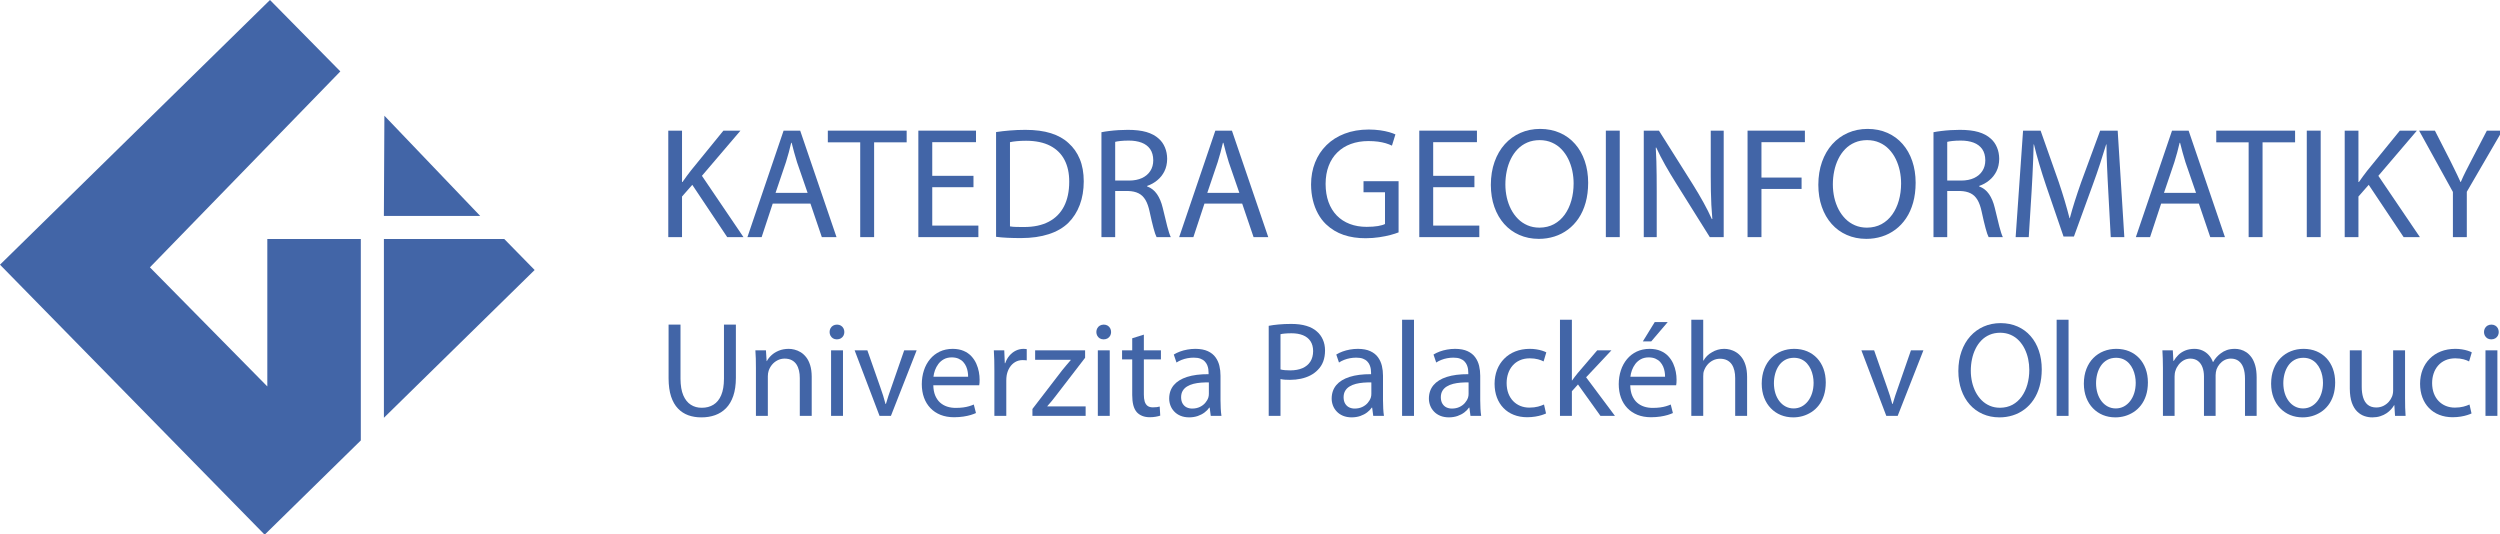 <?xml version="1.0" encoding="UTF-8" standalone="no"?>
<!-- Creator: CorelDRAW -->

<svg
   xml:space="preserve"
   width="200"
   height="42.735"
   style="clip-rule:evenodd;fill-rule:evenodd;image-rendering:optimizeQuality;shape-rendering:geometricPrecision;text-rendering:geometricPrecision"
   viewBox="0 0 200 42.778"
   version="1.1"
   id="svg3"
   sodipodi:docname="kgi.svg"
   inkscape:version="1.3.2 (091e20e, 2023-11-25, custom)"
   xmlns:inkscape="http://www.inkscape.org/namespaces/inkscape"
   xmlns:sodipodi="http://sodipodi.sourceforge.net/DTD/sodipodi-0.dtd"
   xmlns="http://www.w3.org/2000/svg"
   xmlns:svg="http://www.w3.org/2000/svg"><sodipodi:namedview
   id="namedview3"
   pagecolor="#ffffff"
   bordercolor="#000000"
   borderopacity="0.25"
   inkscape:showpageshadow="2"
   inkscape:pageopacity="0.0"
   inkscape:pagecheckerboard="0"
   inkscape:deskcolor="#d1d1d1"
   inkscape:zoom="0.24095514"
   inkscape:cx="495.94294"
   inkscape:cy="166.006"
   inkscape:window-width="1643"
   inkscape:window-height="1032"
   inkscape:window-x="261"
   inkscape:window-y="0"
   inkscape:window-maximized="0"
   inkscape:current-layer="Vrstva_x0020_1" />
 <defs
   id="defs1">
  <style
   type="text/css"
   id="style1">
   <![CDATA[
    .fil0 {fill:white;fill-rule:nonzero}
   ]]>
  </style>
 </defs>
 <g
   id="Vrstva_x0020_1"
   inkscape:label="Vrstva 1"
   inkscape:groupmode="layer">
  
  
  
  
  
  
  
  
  
  
  
  
  
  
  
  
  
  
  
  
  
  
  
  
  
  
  
  
  
  
  
  
  
  
  
  
  
  
  
  
  
  
  
  
  
  
  
  
  
  
  
  <g
   id="g1"
   transform="matrix(0.145,0,0,0.145,-0.101,0)"><polygon
     class="fil0"
     points="199.273,132.005 147.635,132.005 147.635,213.423 82.795,147.648 187.965,39.438 149.106,0 0,146.183 146.173,295.299 199.273,243.239 "
     id="polygon1"
     style="fill:#4265a7;fill-opacity:1" /><polygon
     class="fil0"
     points="212.011,119.269 265.219,119.269 212.293,63.907 "
     id="polygon2"
     style="fill:#4265a7;fill-opacity:1" /><polygon
     class="fil0"
     points="278.5,132.001 212.025,132.001 212.025,230.735 295.271,149.115 "
     id="polygon3"
     style="fill:#4265a7;fill-opacity:1" /><path
     class="fil0"
     d="m 369.077,130.96 h 7.59 v -22.425 l 5.671,-6.456 19.282,28.881 h 8.985 l -22.946,-33.855 21.29,-24.954 h -9.424 l -17.972,22.075 c -0.742,0.959 -1.499,1.963 -2.283,3.01 -0.771,1.048 -1.557,2.138 -2.342,3.272 h -0.261 v -28.357 h -7.59 v 58.809 z"
     id="path3"
     style="fill:#4265a7;fill-opacity:1" /><path
     id="1"
     class="fil0"
     d="m 447.599,112.463 6.283,18.497 h 8.112 l -20.066,-58.809 h -9.16 l -19.98,58.809 h 7.853 l 6.107,-18.497 h 20.852 z m -19.281,-5.934 5.758,-17.014 c 0.566,-1.804 1.089,-3.592 1.57,-5.396 0.48,-1.788 0.915,-3.548 1.309,-5.249 h 0.261 c 0.437,1.687 0.887,3.431 1.352,5.206 0.481,1.774 1.018,3.606 1.615,5.527 l 5.845,16.927 h -17.71 z"
     style="fill:#4265a7;fill-opacity:1" /><polygon
     id="12"
     class="fil0"
     points="482.759,78.608 500.732,78.608 500.732,72.151 457.196,72.151 457.196,78.608 475.081,78.608 475.081,130.96 482.759,130.96 "
     style="fill:#4265a7;fill-opacity:1" /><polygon
     id="123"
     class="fil0"
     points="514.865,103.388 537.636,103.388 537.636,97.105 514.865,97.105 514.865,78.52 539.032,78.52 539.032,72.151 507.187,72.151 507.187,130.96 540.341,130.96 540.341,124.59 514.865,124.59 "
     style="fill:#4265a7;fill-opacity:1" /><path
     id="1234"
     class="fil0"
     d="m 550.113,130.786 c 1.949,0.262 4.073,0.437 6.354,0.539 2.269,0.116 4.785,0.159 7.519,0.159 5.743,-0.014 10.817,-0.726 15.237,-2.166 4.421,-1.44 8.043,-3.534 10.849,-6.297 2.718,-2.719 4.812,-6.006 6.266,-9.859 1.454,-3.854 2.182,-8.188 2.196,-13.001 -0.014,-4.741 -0.742,-8.857 -2.196,-12.332 -1.44,-3.476 -3.505,-6.4 -6.179,-8.785 -2.56,-2.413 -5.817,-4.231 -9.744,-5.468 -3.94,-1.236 -8.637,-1.862 -14.075,-1.862 -3.01,0 -5.889,0.117 -8.609,0.35 -2.719,0.217 -5.263,0.509 -7.62,0.872 v 57.85 z m 7.678,-52.266 c 1.003,-0.233 2.24,-0.408 3.723,-0.553 1.498,-0.159 3.213,-0.233 5.177,-0.233 5.35,0.015 9.8,0.96 13.332,2.792 3.534,1.847 6.181,4.465 7.912,7.838 1.745,3.389 2.603,7.403 2.574,12.055 0,5.308 -0.974,9.831 -2.88,13.554 -1.919,3.723 -4.74,6.559 -8.449,8.493 -3.722,1.949 -8.287,2.923 -13.711,2.908 -1.498,0.015 -2.908,0 -4.231,-0.044 -1.324,-0.028 -2.472,-0.13 -3.447,-0.305 V 78.52 Z"
     style="fill:#4265a7;fill-opacity:1" /><path
     id="12345"
     class="fil0"
     d="m 608.306,130.96 h 7.59 v -25.478 h 7.155 c 2.282,0.073 4.202,0.495 5.758,1.279 1.541,0.771 2.807,1.993 3.795,3.636 0.974,1.658 1.745,3.825 2.312,6.515 0.785,3.679 1.513,6.719 2.152,9.118 0.639,2.4 1.206,4.043 1.687,4.93 h 7.853 c -0.567,-1.149 -1.207,-3.097 -1.934,-5.846 -0.728,-2.749 -1.557,-6.181 -2.516,-10.296 -0.728,-3.069 -1.804,-5.613 -3.2,-7.635 -1.41,-2.021 -3.227,-3.431 -5.437,-4.231 v -0.262 c 2.065,-0.698 3.925,-1.73 5.582,-3.097 1.673,-1.352 2.996,-3.025 3.985,-5.002 0.989,-1.993 1.482,-4.262 1.512,-6.821 -0.014,-2.327 -0.422,-4.45 -1.236,-6.369 -0.801,-1.919 -1.935,-3.52 -3.389,-4.799 -1.804,-1.658 -4.1,-2.88 -6.877,-3.694 -2.778,-0.8 -6.195,-1.193 -10.223,-1.193 -1.73,0 -3.461,0.059 -5.206,0.161 -1.746,0.116 -3.433,0.261 -5.031,0.465 -1.599,0.189 -3.039,0.422 -4.334,0.683 v 57.938 z m 7.59,-52.615 c 0.654,-0.189 1.614,-0.348 2.864,-0.48 1.265,-0.145 2.807,-0.219 4.64,-0.219 2.688,-0.014 5.045,0.379 7.08,1.135 2.022,0.77 3.592,1.963 4.727,3.562 1.12,1.615 1.701,3.679 1.715,6.21 -0.014,2.254 -0.552,4.218 -1.628,5.875 -1.076,1.673 -2.603,2.967 -4.582,3.898 -1.992,0.915 -4.333,1.381 -7.052,1.396 h -7.765 v -21.378 z"
     style="fill:#4265a7;fill-opacity:1" /><path
     id="123456"
     class="fil0"
     d="m 686.041,112.463 6.283,18.497 h 8.112 l -20.066,-58.809 h -9.16 l -19.98,58.809 h 7.853 l 6.107,-18.497 h 20.852 z m -19.281,-5.934 5.758,-17.014 c 0.566,-1.804 1.089,-3.592 1.57,-5.396 0.48,-1.788 0.915,-3.548 1.309,-5.249 h 0.261 c 0.437,1.687 0.887,3.431 1.352,5.206 0.481,1.774 1.018,3.606 1.615,5.527 l 5.845,16.927 h -17.71 z"
     style="fill:#4265a7;fill-opacity:1" /><path
     id="1234567"
     class="fil0"
     d="m 772.413,100.072 h -19.368 v 6.108 H 764.91 v 17.538 c -0.872,0.45 -2.152,0.814 -3.853,1.12 -1.687,0.291 -3.781,0.436 -6.266,0.45 -3.462,0 -6.573,-0.537 -9.366,-1.614 -2.777,-1.062 -5.162,-2.618 -7.153,-4.654 -1.978,-2.051 -3.506,-4.537 -4.567,-7.46 -1.061,-2.938 -1.584,-6.267 -1.599,-10.005 0.015,-3.694 0.568,-6.995 1.687,-9.919 1.104,-2.908 2.69,-5.395 4.77,-7.431 2.079,-2.051 4.551,-3.606 7.459,-4.682 2.894,-1.062 6.136,-1.615 9.728,-1.615 1.977,0 3.736,0.117 5.307,0.32 1.571,0.219 2.981,0.509 4.246,0.887 1.265,0.378 2.414,0.829 3.446,1.323 l 1.919,-6.195 c -0.858,-0.422 -1.993,-0.828 -3.431,-1.25 -1.44,-0.408 -3.111,-0.757 -5.031,-1.032 -1.905,-0.262 -4,-0.408 -6.282,-0.422 -4.944,0.014 -9.38,0.784 -13.291,2.282 -3.926,1.499 -7.271,3.607 -10.019,6.326 -2.763,2.719 -4.871,5.919 -6.325,9.613 -1.469,3.694 -2.196,7.737 -2.211,12.143 0.015,3.069 0.35,5.949 1.004,8.668 0.654,2.705 1.599,5.177 2.821,7.417 1.221,2.24 2.677,4.173 4.378,5.817 2.879,2.733 6.15,4.712 9.815,5.947 3.664,1.237 7.721,1.832 12.171,1.818 2.66,-0.014 5.148,-0.203 7.475,-0.553 2.326,-0.348 4.406,-0.77 6.224,-1.251 1.817,-0.494 3.3,-0.973 4.448,-1.425 v -28.271 z"
     style="fill:#4265a7;fill-opacity:1" /><polygon
     id="12345678"
     class="fil0"
     points="791.521,103.388 814.292,103.388 814.292,97.105 791.521,97.105 791.521,78.52 815.688,78.52 815.688,72.151 783.843,72.151 783.843,130.96 816.997,130.96 816.997,124.59 791.521,124.59 "
     style="fill:#4265a7;fill-opacity:1" /><path
     id="123456789"
     class="fil0"
     d="m 849.889,131.921 c 2.996,0 5.845,-0.437 8.564,-1.295 2.705,-0.843 5.193,-2.124 7.46,-3.811 2.268,-1.687 4.245,-3.767 5.918,-6.267 1.673,-2.486 2.967,-5.366 3.883,-8.638 0.917,-3.272 1.382,-6.937 1.396,-10.965 -0.014,-4.378 -0.639,-8.391 -1.876,-12.013 -1.236,-3.62 -3.01,-6.762 -5.337,-9.408 -2.313,-2.647 -5.104,-4.698 -8.362,-6.138 -3.242,-1.44 -6.906,-2.182 -10.948,-2.196 -3.942,0.014 -7.576,0.742 -10.877,2.196 -3.316,1.454 -6.181,3.534 -8.623,6.239 -2.444,2.719 -4.334,5.963 -5.672,9.744 -1.352,3.795 -2.035,8.027 -2.051,12.71 0.015,4.465 0.654,8.522 1.935,12.172 1.279,3.65 3.083,6.791 5.424,9.424 2.34,2.632 5.132,4.668 8.361,6.078 3.228,1.426 6.791,2.152 10.717,2.167 h 0.087 z m 0.261,-6.195 c -2.399,-0.015 -4.565,-0.437 -6.543,-1.295 -1.963,-0.843 -3.708,-2.007 -5.221,-3.519 -1.512,-1.513 -2.792,-3.272 -3.839,-5.265 -1.032,-2.007 -1.818,-4.174 -2.355,-6.501 -0.523,-2.341 -0.8,-4.754 -0.8,-7.242 0,-2.56 0.248,-5.046 0.756,-7.445 0.494,-2.4 1.25,-4.624 2.268,-6.69 1.004,-2.065 2.269,-3.868 3.781,-5.424 1.513,-1.556 3.287,-2.763 5.308,-3.636 2.02,-0.873 4.289,-1.309 6.819,-1.323 2.53,0.014 4.799,0.465 6.805,1.367 2.021,0.887 3.767,2.108 5.265,3.679 1.498,1.571 2.749,3.359 3.737,5.396 0.989,2.035 1.729,4.187 2.224,6.486 0.48,2.297 0.726,4.624 0.726,6.98 0,3.359 -0.422,6.515 -1.251,9.453 -0.827,2.938 -2.049,5.526 -3.649,7.765 -1.614,2.24 -3.578,4 -5.919,5.279 -2.341,1.265 -5.015,1.905 -8.026,1.935 h -0.087 z"
     style="fill:#4265a7;fill-opacity:1" /><polygon
     id="12345678910"
     class="fil0"
     points="894.558,130.96 894.558,72.151 886.88,72.151 886.88,130.96 "
     style="fill:#4265a7;fill-opacity:1" /><path
     id="1234567891011"
     class="fil0"
     d="m 914.973,130.96 v -25.13 c 0,-3.242 -0.014,-6.238 -0.043,-8.987 -0.029,-2.749 -0.073,-5.366 -0.146,-7.853 -0.086,-2.502 -0.189,-4.96 -0.334,-7.417 l 0.262,-0.087 c 1.454,3.199 3.127,6.442 4.988,9.744 1.876,3.316 3.853,6.602 5.918,9.888 l 18.671,29.842 h 7.677 V 72.151 h -7.153 v 24.693 c 0,3.01 0.029,5.846 0.073,8.537 0.043,2.675 0.145,5.279 0.261,7.823 0.131,2.545 0.306,5.119 0.539,7.723 l -0.262,0.087 c -1.352,-2.996 -2.894,-6.078 -4.639,-9.22 -1.746,-3.155 -3.694,-6.456 -5.83,-9.889 l -18.759,-29.753 h -8.376 v 58.809 h 7.153 z"
     style="fill:#4265a7;fill-opacity:1" /><polygon
     id="123456789101112"
     class="fil0"
     points="965.139,130.96 972.817,130.96 972.817,104.348 994.977,104.348 994.977,98.065 972.817,98.065 972.817,78.52 996.809,78.52 996.809,72.151 965.139,72.151 "
     style="fill:#4265a7;fill-opacity:1" /><path
     id="12345678910111213"
     class="fil0"
     d="m 1030.75,131.921 c 2.995,0 5.845,-0.437 8.564,-1.295 2.705,-0.843 5.192,-2.124 7.46,-3.811 2.268,-1.687 4.245,-3.767 5.918,-6.267 1.673,-2.486 2.967,-5.366 3.883,-8.638 0.917,-3.272 1.382,-6.937 1.396,-10.965 -0.014,-4.378 -0.639,-8.391 -1.876,-12.013 -1.236,-3.62 -3.01,-6.762 -5.337,-9.408 -2.313,-2.647 -5.104,-4.698 -8.362,-6.138 -3.242,-1.44 -6.907,-2.182 -10.948,-2.196 -3.942,0.014 -7.576,0.742 -10.877,2.196 -3.316,1.454 -6.181,3.534 -8.623,6.239 -2.444,2.719 -4.334,5.963 -5.672,9.744 -1.352,3.795 -2.035,8.027 -2.05,12.71 0.015,4.465 0.654,8.522 1.935,12.172 1.279,3.65 3.083,6.791 5.424,9.424 2.34,2.632 5.132,4.668 8.361,6.078 3.228,1.426 6.791,2.152 10.717,2.167 h 0.087 z m 0.261,-6.195 c -2.399,-0.015 -4.565,-0.437 -6.543,-1.295 -1.963,-0.843 -3.708,-2.007 -5.221,-3.519 -1.512,-1.513 -2.792,-3.272 -3.839,-5.265 -1.032,-2.007 -1.818,-4.174 -2.355,-6.501 -0.523,-2.341 -0.8,-4.754 -0.8,-7.242 0,-2.56 0.248,-5.046 0.756,-7.445 0.494,-2.4 1.25,-4.624 2.268,-6.69 1.004,-2.065 2.269,-3.868 3.781,-5.424 1.513,-1.556 3.287,-2.763 5.308,-3.636 2.02,-0.873 4.289,-1.309 6.819,-1.323 2.53,0.014 4.799,0.465 6.805,1.367 2.021,0.887 3.767,2.108 5.265,3.679 1.498,1.571 2.749,3.359 3.737,5.396 0.989,2.035 1.729,4.187 2.224,6.486 0.48,2.297 0.727,4.624 0.727,6.98 0,3.359 -0.422,6.515 -1.251,9.453 -0.827,2.938 -2.049,5.526 -3.649,7.765 -1.613,2.24 -3.578,4 -5.919,5.279 -2.341,1.265 -5.015,1.905 -8.026,1.935 h -0.087 z"
     style="fill:#4265a7;fill-opacity:1" /><path
     id="1234567891011121314"
     class="fil0"
     d="m 1067.83,130.96 h 7.59 v -25.478 h 7.154 c 2.282,0.073 4.202,0.495 5.758,1.279 1.542,0.771 2.807,1.993 3.795,3.636 0.975,1.658 1.745,3.825 2.312,6.515 0.785,3.679 1.513,6.719 2.152,9.118 0.639,2.4 1.206,4.043 1.687,4.93 h 7.853 c -0.567,-1.149 -1.207,-3.097 -1.934,-5.846 -0.728,-2.749 -1.557,-6.181 -2.516,-10.296 -0.728,-3.069 -1.804,-5.613 -3.2,-7.635 -1.41,-2.021 -3.227,-3.431 -5.437,-4.231 v -0.262 c 2.065,-0.698 3.925,-1.73 5.582,-3.097 1.673,-1.352 2.995,-3.025 3.985,-5.002 0.989,-1.993 1.482,-4.262 1.512,-6.821 -0.014,-2.327 -0.422,-4.45 -1.236,-6.369 -0.801,-1.919 -1.935,-3.52 -3.389,-4.799 -1.804,-1.658 -4.1,-2.88 -6.877,-3.694 -2.778,-0.8 -6.195,-1.193 -10.223,-1.193 -1.73,0 -3.461,0.059 -5.205,0.161 -1.746,0.116 -3.433,0.261 -5.031,0.465 -1.599,0.189 -3.039,0.422 -4.334,0.683 v 57.938 z m 7.59,-52.615 c 0.654,-0.189 1.613,-0.348 2.864,-0.48 1.265,-0.145 2.807,-0.219 4.64,-0.219 2.688,-0.014 5.045,0.379 7.08,1.135 2.022,0.77 3.592,1.963 4.727,3.562 1.12,1.615 1.701,3.679 1.715,6.21 -0.014,2.254 -0.552,4.218 -1.628,5.875 -1.076,1.673 -2.603,2.967 -4.582,3.898 -1.992,0.915 -4.333,1.381 -7.052,1.396 h -7.765 v -21.378 z"
     style="fill:#4265a7;fill-opacity:1" /><path
     id="123456789101112131415"
     class="fil0"
     d="m 1165.72,130.96 h 7.503 l -3.665,-58.809 h -9.683 l -10.469,28.444 c -1.31,3.709 -2.488,7.199 -3.534,10.5 -1.048,3.301 -1.963,6.428 -2.747,9.395 h -0.175 c -0.785,-3.055 -1.657,-6.225 -2.632,-9.526 -0.989,-3.3 -2.08,-6.747 -3.301,-10.368 l -10.033,-28.444 h -9.685 l -4.101,58.809 h 7.242 l 1.57,-25.216 c 0.175,-2.967 0.334,-5.978 0.495,-9.031 0.145,-3.053 0.276,-6.035 0.392,-8.929 0.103,-2.894 0.189,-5.585 0.248,-8.043 h 0.174 c 0.829,3.49 1.804,7.126 2.938,10.937 1.12,3.809 2.385,7.779 3.781,11.924 l 9.597,28.01 h 5.757 l 10.383,-28.533 c 1.484,-4.014 2.821,-7.896 4.043,-11.634 1.207,-3.723 2.341,-7.301 3.373,-10.704 h 0.175 c 0,1.818 0.028,3.781 0.087,5.875 0.058,2.108 0.13,4.262 0.233,6.486 0.086,2.225 0.189,4.451 0.305,6.661 0.117,2.196 0.218,4.334 0.334,6.369 l 1.396,25.828 z"
     style="fill:#4265a7;fill-opacity:1" /><path
     id="12345678910111213141516"
     class="fil0"
     d="m 1214.4,112.463 6.283,18.497 h 8.112 L 1208.729,72.151 h -9.16 l -19.98,58.809 h 7.853 l 6.107,-18.497 z m -19.281,-5.934 5.758,-17.014 c 0.566,-1.804 1.089,-3.592 1.57,-5.396 0.48,-1.788 0.915,-3.548 1.309,-5.249 h 0.261 c 0.437,1.687 0.887,3.431 1.352,5.206 0.481,1.774 1.018,3.606 1.615,5.527 l 5.845,16.927 h -17.71 z"
     style="fill:#4265a7;fill-opacity:1" /><polygon
     id="1234567891011121314151617"
     class="fil0"
     points="1249.56,78.608 1267.53,78.608 1267.53,72.151 1224,72.151 1224,78.608 1241.88,78.608 1241.88,130.96 1249.56,130.96 "
     style="fill:#4265a7;fill-opacity:1" /><polygon
     id="123456789101112131415161718"
     class="fil0"
     points="1281.67,130.96 1281.67,72.151 1273.99,72.151 1273.99,130.96 "
     style="fill:#4265a7;fill-opacity:1" /><path
     id="12345678910111213141516171819"
     class="fil0"
     d="m 1294.93,130.96 h 7.59 v -22.425 l 5.671,-6.456 19.282,28.881 h 8.985 l -22.946,-33.855 21.29,-24.954 h -9.424 l -17.972,22.075 c -0.742,0.959 -1.499,1.963 -2.283,3.01 -0.771,1.048 -1.557,2.138 -2.342,3.272 h -0.261 v -28.357 h -7.59 v 58.809 z"
     style="fill:#4265a7;fill-opacity:1" /><path
     id="1234567891011121314151617181920"
     class="fil0"
     d="m 1362.37,130.96 v -25.043 l 19.631,-33.767 h -8.551 l -8.463,16.229 c -1.148,2.211 -2.224,4.305 -3.228,6.297 -1.003,1.978 -1.905,3.927 -2.705,5.832 h -0.175 c -0.61,-1.352 -1.22,-2.69 -1.845,-3.984 -0.626,-1.295 -1.265,-2.603 -1.919,-3.94 -0.654,-1.324 -1.353,-2.734 -2.08,-4.204 l -8.288,-16.229 h -8.726 l 18.672,33.854 V 130.96 h 7.677 z"
     style="fill:#4265a7;fill-opacity:1" /><path
     id="123456789101112131415161718192021"
     class="fil0"
     d="m 369.249,179.274 v 29.692 c 0.012,3.914 0.474,7.242 1.371,9.998 0.91,2.742 2.18,4.961 3.814,6.656 1.619,1.708 3.539,2.941 5.732,3.727 2.193,0.785 4.587,1.172 7.178,1.159 2.743,0.013 5.273,-0.398 7.592,-1.221 2.306,-0.822 4.324,-2.106 6.044,-3.852 1.708,-1.745 3.042,-4.001 3.989,-6.755 0.947,-2.755 1.434,-6.07 1.446,-9.935 v -29.467 h -6.582 v 29.916 c -0.012,3.677 -0.523,6.707 -1.532,9.075 -1.009,2.355 -2.43,4.113 -4.263,5.235 -1.832,1.134 -3.989,1.708 -6.469,1.695 -2.267,0.013 -4.274,-0.536 -6.031,-1.658 -1.758,-1.109 -3.154,-2.854 -4.164,-5.21 -1.01,-2.355 -1.52,-5.41 -1.545,-9.137 v -29.916 h -6.58 z"
     style="fill:#4265a7;fill-opacity:1" /><path
     id="12345678910111213141516171819202122"
     class="fil0"
     d="m 417.483,229.682 h 6.58 v -21.839 c 0,-0.535 0.038,-1.071 0.112,-1.619 0.074,-0.536 0.187,-1.023 0.337,-1.447 0.411,-1.233 1.035,-2.368 1.87,-3.377 0.847,-1.01 1.857,-1.82 3.042,-2.419 1.184,-0.611 2.481,-0.923 3.913,-0.934 1.546,0.012 2.854,0.299 3.925,0.86 1.073,0.561 1.932,1.347 2.593,2.33 0.648,0.998 1.122,2.145 1.421,3.428 0.3,1.297 0.449,2.68 0.437,4.152 v 20.866 h 6.58 v -21.615 c -0.013,-2.481 -0.3,-4.6 -0.848,-6.369 -0.547,-1.771 -1.283,-3.241 -2.205,-4.413 -0.923,-1.172 -1.944,-2.106 -3.066,-2.779 -1.121,-0.673 -2.256,-1.147 -3.415,-1.434 -1.147,-0.286 -2.231,-0.423 -3.252,-0.411 -1.995,0.025 -3.79,0.35 -5.36,0.997 -1.583,0.648 -2.929,1.472 -4.039,2.494 -1.11,1.022 -1.97,2.094 -2.567,3.241 h -0.15 l -0.373,-5.908 h -5.834 c 0.112,1.482 0.187,3.004 0.236,4.587 0.038,1.583 0.063,3.316 0.063,5.21 v 26.401 z"
     style="fill:#4265a7;fill-opacity:1" /><path
     id="1234567891011121314151617181920212223"
     class="fil0"
     d="m 465.567,229.682 v -36.198 h -6.58 v 36.198 z m -3.364,-42.256 c 0.847,-0.013 1.583,-0.2 2.193,-0.561 0.611,-0.374 1.083,-0.86 1.42,-1.471 0.324,-0.611 0.498,-1.272 0.498,-2.007 0,-0.785 -0.175,-1.484 -0.51,-2.094 -0.337,-0.624 -0.809,-1.109 -1.42,-1.471 -0.599,-0.361 -1.31,-0.536 -2.107,-0.549 -0.822,0.013 -1.545,0.188 -2.169,0.549 -0.611,0.361 -1.084,0.847 -1.421,1.471 -0.35,0.611 -0.523,1.309 -0.523,2.094 0,0.735 0.174,1.396 0.498,2.007 0.324,0.611 0.785,1.096 1.371,1.471 0.598,0.361 1.296,0.548 2.093,0.561 z"
     style="fill:#4265a7;fill-opacity:1" /><path
     id="123456789101112131415161718192021222324"
     class="fil0"
     d="m 471.999,193.485 13.76,36.198 h 6.283 l 14.209,-36.198 h -6.88 l -7.029,20.267 c -0.598,1.671 -1.159,3.279 -1.67,4.812 -0.523,1.533 -0.984,3.053 -1.396,4.537 h -0.224 c -0.373,-1.484 -0.797,-3.004 -1.284,-4.537 -0.485,-1.533 -1.034,-3.141 -1.632,-4.812 l -7.104,-20.267 h -7.03 z"
     style="fill:#4265a7;fill-opacity:1" /><path
     id="12345678910111213141516171819202122232425"
     class="fil0"
     d="m 540.799,212.78 c 0.076,-0.373 0.138,-0.81 0.175,-1.309 0.038,-0.498 0.05,-1.084 0.05,-1.758 0.013,-1.345 -0.124,-2.791 -0.411,-4.324 -0.287,-1.546 -0.761,-3.055 -1.421,-4.55 -0.673,-1.497 -1.571,-2.867 -2.705,-4.089 -1.134,-1.233 -2.555,-2.218 -4.263,-2.954 -1.695,-0.735 -3.725,-1.121 -6.082,-1.134 -2.642,0.013 -5.011,0.523 -7.117,1.508 -2.093,0.997 -3.889,2.381 -5.359,4.151 -1.484,1.782 -2.618,3.839 -3.39,6.207 -0.785,2.356 -1.172,4.911 -1.185,7.654 0.013,2.717 0.411,5.197 1.221,7.429 0.81,2.231 1.995,4.151 3.528,5.76 1.545,1.621 3.403,2.854 5.595,3.74 2.193,0.872 4.687,1.309 7.453,1.321 1.921,-0.012 3.651,-0.137 5.184,-0.373 1.533,-0.237 2.88,-0.524 4.04,-0.873 1.159,-0.361 2.119,-0.711 2.892,-1.073 l -1.197,-4.712 c -0.785,0.35 -1.658,0.673 -2.618,0.947 -0.947,0.287 -2.032,0.511 -3.241,0.673 -1.21,0.162 -2.605,0.249 -4.163,0.249 -1.657,0 -3.215,-0.236 -4.687,-0.71 -1.458,-0.474 -2.766,-1.221 -3.901,-2.219 -1.121,-1.009 -2.017,-2.306 -2.691,-3.889 -0.66,-1.583 -1.01,-3.466 -1.06,-5.672 h 25.351 z m -25.276,-4.712 c 0.125,-1.159 0.412,-2.355 0.848,-3.601 0.449,-1.234 1.071,-2.381 1.869,-3.454 0.81,-1.071 1.82,-1.944 3.042,-2.618 1.208,-0.66 2.654,-1.009 4.337,-1.022 1.459,0.013 2.718,0.249 3.764,0.711 1.045,0.461 1.918,1.071 2.605,1.844 0.698,0.774 1.246,1.634 1.645,2.568 0.386,0.936 0.672,1.883 0.822,2.855 0.162,0.959 0.237,1.87 0.211,2.717 h -19.144 z"
     style="fill:#4265a7;fill-opacity:1" /><path
     id="1234567891011121314151617181920212223242526"
     class="fil0"
     d="m 549.175,229.682 h 6.58 v -19.37 c 0,-0.523 0.013,-1.048 0.05,-1.558 0.038,-0.523 0.1,-1.023 0.175,-1.508 0.299,-1.634 0.86,-3.079 1.658,-4.337 0.797,-1.247 1.807,-2.231 3.016,-2.955 1.21,-0.71 2.593,-1.071 4.151,-1.084 0.449,0 0.848,0.013 1.21,0.051 0.361,0.025 0.698,0.061 1.035,0.099 v -6.207 c -0.299,-0.038 -0.586,-0.076 -0.873,-0.1 -0.287,-0.037 -0.586,-0.05 -0.923,-0.05 -1.482,0.013 -2.892,0.337 -4.213,0.972 -1.321,0.648 -2.492,1.558 -3.514,2.743 -1.023,1.184 -1.808,2.58 -2.367,4.213 h -0.224 l -0.3,-7.105 h -5.758 c 0.112,1.67 0.187,3.44 0.236,5.309 0.038,1.857 0.063,3.852 0.063,5.983 v 24.905 z"
     style="fill:#4265a7;fill-opacity:1" /><path
     id="123456789101112131415161718192021222324252627"
     class="fil0"
     d="m 570.188,229.682 h 29.389 v -5.235 h -21.162 v -0.15 c 0.822,-0.898 1.608,-1.807 2.379,-2.742 0.761,-0.936 1.508,-1.895 2.256,-2.868 l 16.229,-21.09 v -4.113 h -27.595 v 5.235 h 19.668 v 0.149 c -0.847,0.96 -1.657,1.895 -2.418,2.817 -0.772,0.911 -1.558,1.87 -2.368,2.867 l -16.377,21.316 v 3.814 z"
     style="fill:#4265a7;fill-opacity:1" /><path
     id="12345678910111213141516171819202122232425262728"
     class="fil0"
     d="m 612.89,229.682 v -36.198 h -6.58 v 36.198 z m -3.364,-42.256 c 0.847,-0.013 1.583,-0.2 2.193,-0.561 0.611,-0.374 1.083,-0.86 1.42,-1.471 0.324,-0.611 0.498,-1.272 0.498,-2.007 0,-0.785 -0.175,-1.484 -0.51,-2.094 -0.337,-0.624 -0.809,-1.109 -1.42,-1.471 -0.599,-0.361 -1.31,-0.536 -2.107,-0.549 -0.822,0.013 -1.545,0.188 -2.169,0.549 -0.611,0.361 -1.084,0.847 -1.421,1.471 -0.35,0.611 -0.523,1.309 -0.523,2.094 0,0.735 0.174,1.396 0.498,2.007 0.324,0.611 0.785,1.096 1.371,1.471 0.598,0.361 1.296,0.548 2.093,0.561 z"
     style="fill:#4265a7;fill-opacity:1" /><path
     id="1234567891011121314151617181920212223242526272829"
     class="fil0"
     d="m 625.303,186.828 v 6.657 h -5.608 v 5.011 h 5.608 v 19.669 c 0,2.132 0.2,4.002 0.599,5.597 0.411,1.584 1.06,2.893 1.944,3.901 0.798,0.873 1.795,1.546 2.991,2.033 1.197,0.485 2.568,0.723 4.113,0.735 1.272,-0.012 2.406,-0.099 3.391,-0.287 0.984,-0.174 1.807,-0.373 2.443,-0.611 l -0.299,-5.011 c -0.474,0.15 -1.01,0.262 -1.596,0.337 -0.598,0.074 -1.334,0.112 -2.218,0.112 -1.21,0 -2.182,-0.274 -2.905,-0.822 -0.723,-0.549 -1.246,-1.347 -1.571,-2.394 -0.312,-1.047 -0.474,-2.318 -0.461,-3.814 v -19.445 h 9.424 v -5.011 h -9.424 v -8.676 l -6.432,2.019 z"
     style="fill:#4265a7;fill-opacity:1" /><path
     id="123456789101112131415161718192021222324252627282930"
     class="fil0"
     d="m 674.062,207.47 c 0.013,-1.832 -0.187,-3.627 -0.598,-5.372 -0.412,-1.758 -1.122,-3.342 -2.144,-4.75 -1.01,-1.421 -2.431,-2.555 -4.226,-3.39 -1.806,-0.848 -4.1,-1.272 -6.866,-1.297 -1.533,0 -3.017,0.137 -4.463,0.399 -1.445,0.261 -2.816,0.622 -4.088,1.096 -1.271,0.474 -2.405,1.023 -3.415,1.645 l 1.495,4.413 c 0.86,-0.573 1.795,-1.06 2.83,-1.459 1.035,-0.411 2.106,-0.71 3.239,-0.921 1.135,-0.213 2.282,-0.312 3.428,-0.312 1.472,0 2.705,0.174 3.703,0.548 0.984,0.374 1.794,0.885 2.393,1.508 0.611,0.624 1.06,1.309 1.37,2.056 0.311,0.748 0.51,1.495 0.623,2.231 0.1,0.748 0.15,1.421 0.137,2.032 v 0.748 c -4.673,-0.025 -8.624,0.487 -11.852,1.508 -3.24,1.035 -5.696,2.556 -7.379,4.563 -1.67,2.007 -2.517,4.474 -2.53,7.391 0,1.322 0.237,2.606 0.698,3.84 0.462,1.221 1.159,2.33 2.094,3.316 0.923,0.997 2.069,1.769 3.453,2.355 1.383,0.574 2.991,0.873 4.823,0.885 1.72,-0.012 3.304,-0.274 4.737,-0.76 1.421,-0.498 2.68,-1.16 3.751,-1.97 1.073,-0.81 1.931,-1.695 2.58,-2.654 h 0.224 l 0.598,4.562 h 5.908 c -0.187,-1.246 -0.324,-2.606 -0.398,-4.088 -0.087,-1.472 -0.125,-3.005 -0.125,-4.588 v -13.537 z m -6.432,10.021 c 0,0.337 -0.025,0.686 -0.063,1.048 -0.05,0.361 -0.124,0.71 -0.236,1.047 -0.35,1.035 -0.921,2.02 -1.707,2.929 -0.785,0.923 -1.782,1.67 -2.992,2.244 -1.197,0.573 -2.605,0.872 -4.2,0.885 -1.109,0 -2.132,-0.224 -3.053,-0.66 -0.921,-0.449 -1.657,-1.135 -2.218,-2.069 -0.561,-0.923 -0.847,-2.107 -0.86,-3.553 0.013,-1.396 0.312,-2.593 0.91,-3.565 0.586,-0.972 1.396,-1.769 2.418,-2.38 1.022,-0.624 2.193,-1.097 3.502,-1.434 1.309,-0.324 2.692,-0.548 4.151,-0.66 1.459,-0.112 2.905,-0.15 4.349,-0.112 v 6.282 z"
     style="fill:#4265a7;fill-opacity:1" /><path
     id="12345678910111213141516171819202122232425262728293031"
     class="fil0"
     d="m 700.685,229.682 h 6.506 v -20.343 c 0.748,0.187 1.57,0.299 2.443,0.361 0.885,0.063 1.82,0.087 2.792,0.087 2.131,0 4.151,-0.213 6.058,-0.624 1.905,-0.411 3.651,-1.022 5.234,-1.845 1.583,-0.822 2.954,-1.845 4.113,-3.066 1.309,-1.309 2.294,-2.854 2.966,-4.636 0.66,-1.795 0.997,-3.827 0.997,-6.096 -0.013,-2.206 -0.411,-4.2 -1.21,-5.971 -0.783,-1.769 -1.88,-3.265 -3.277,-4.461 -1.495,-1.36 -3.416,-2.394 -5.771,-3.104 -2.356,-0.723 -5.146,-1.084 -8.363,-1.084 -2.618,0 -4.961,0.099 -7.029,0.299 -2.069,0.187 -3.889,0.436 -5.459,0.748 v 49.736 z m 6.506,-45.098 c 0.573,-0.162 1.37,-0.287 2.418,-0.374 1.047,-0.099 2.281,-0.149 3.715,-0.149 2.405,0 4.499,0.361 6.269,1.071 1.782,0.723 3.154,1.807 4.138,3.266 0.972,1.459 1.472,3.291 1.484,5.497 -0.012,2.294 -0.523,4.225 -1.533,5.808 -1.01,1.584 -2.456,2.792 -4.337,3.616 -1.882,0.81 -4.138,1.233 -6.768,1.233 -1.084,0 -2.081,-0.037 -2.979,-0.124 -0.897,-0.074 -1.695,-0.211 -2.405,-0.399 v -19.445 z"
     style="fill:#4265a7;fill-opacity:1" /><path
     id="1234567891011121314151617181920212223242526272829303132"
     class="fil0"
     d="m 763.801,207.47 c 0.013,-1.832 -0.187,-3.627 -0.598,-5.372 -0.412,-1.758 -1.122,-3.342 -2.144,-4.75 -1.01,-1.421 -2.431,-2.555 -4.226,-3.39 -1.806,-0.848 -4.1,-1.272 -6.866,-1.297 -1.533,0 -3.017,0.137 -4.463,0.399 -1.445,0.261 -2.816,0.622 -4.088,1.096 -1.271,0.474 -2.405,1.023 -3.415,1.645 l 1.495,4.413 c 0.86,-0.573 1.795,-1.06 2.83,-1.459 1.035,-0.411 2.106,-0.71 3.239,-0.921 1.135,-0.213 2.282,-0.312 3.428,-0.312 1.472,0 2.705,0.174 3.703,0.548 0.984,0.374 1.794,0.885 2.393,1.508 0.611,0.624 1.06,1.309 1.37,2.056 0.311,0.748 0.51,1.495 0.623,2.231 0.1,0.748 0.15,1.421 0.137,2.032 v 0.748 c -4.673,-0.025 -8.624,0.487 -11.852,1.508 -3.24,1.035 -5.696,2.556 -7.379,4.563 -1.67,2.007 -2.517,4.474 -2.53,7.391 0,1.322 0.237,2.606 0.698,3.84 0.462,1.221 1.159,2.33 2.094,3.316 0.923,0.997 2.069,1.769 3.453,2.355 1.383,0.574 2.991,0.873 4.823,0.885 1.72,-0.012 3.304,-0.274 4.737,-0.76 1.421,-0.498 2.68,-1.16 3.751,-1.97 1.073,-0.81 1.931,-1.695 2.58,-2.654 h 0.224 l 0.598,4.562 h 5.908 c -0.187,-1.246 -0.324,-2.606 -0.398,-4.088 -0.087,-1.472 -0.125,-3.005 -0.125,-4.588 v -13.537 z m -6.432,10.021 c 0,0.337 -0.025,0.686 -0.063,1.048 -0.05,0.361 -0.124,0.71 -0.236,1.047 -0.35,1.035 -0.921,2.02 -1.707,2.929 -0.785,0.923 -1.782,1.67 -2.992,2.244 -1.197,0.573 -2.605,0.872 -4.2,0.885 -1.109,0 -2.132,-0.224 -3.053,-0.66 -0.921,-0.449 -1.657,-1.135 -2.218,-2.069 -0.561,-0.923 -0.847,-2.107 -0.86,-3.553 0.013,-1.396 0.312,-2.593 0.91,-3.565 0.586,-0.972 1.396,-1.769 2.418,-2.38 1.022,-0.624 2.193,-1.097 3.502,-1.434 1.309,-0.324 2.692,-0.548 4.151,-0.66 1.459,-0.112 2.905,-0.15 4.349,-0.112 v 6.282 z"
     style="fill:#4265a7;fill-opacity:1" /><polygon
     id="123456789101112131415161718192021222324252627282930313233"
     class="fil0"
     points="780.926,176.582 774.345,176.582 774.345,229.682 780.926,229.682 "
     style="fill:#4265a7;fill-opacity:1" /><path
     id="12345678910111213141516171819202122232425262728293031323334"
     class="fil0"
     d="m 817.496,207.47 c 0.013,-1.832 -0.187,-3.627 -0.598,-5.372 -0.412,-1.758 -1.122,-3.342 -2.144,-4.75 -1.01,-1.421 -2.431,-2.555 -4.226,-3.39 -1.806,-0.848 -4.1,-1.272 -6.866,-1.297 -1.533,0 -3.017,0.137 -4.463,0.399 -1.445,0.261 -2.816,0.622 -4.088,1.096 -1.271,0.474 -2.405,1.023 -3.415,1.645 l 1.495,4.413 c 0.86,-0.573 1.795,-1.06 2.83,-1.459 1.035,-0.411 2.106,-0.71 3.239,-0.921 1.135,-0.213 2.282,-0.312 3.428,-0.312 1.472,0 2.705,0.174 3.703,0.548 0.984,0.374 1.794,0.885 2.393,1.508 0.611,0.624 1.06,1.309 1.37,2.056 0.311,0.748 0.51,1.495 0.623,2.231 0.1,0.748 0.15,1.421 0.137,2.032 v 0.748 c -4.673,-0.025 -8.624,0.487 -11.852,1.508 -3.24,1.035 -5.696,2.556 -7.379,4.563 -1.67,2.007 -2.517,4.474 -2.53,7.391 0,1.322 0.237,2.606 0.698,3.84 0.462,1.221 1.159,2.33 2.094,3.316 0.923,0.997 2.069,1.769 3.453,2.355 1.383,0.574 2.991,0.873 4.823,0.885 1.72,-0.012 3.304,-0.274 4.737,-0.76 1.421,-0.498 2.68,-1.16 3.751,-1.97 1.073,-0.81 1.931,-1.695 2.58,-2.654 h 0.224 l 0.598,4.562 h 5.908 c -0.187,-1.246 -0.324,-2.606 -0.398,-4.088 -0.087,-1.472 -0.125,-3.005 -0.125,-4.588 v -13.537 z m -6.432,10.021 c 0,0.337 -0.025,0.686 -0.063,1.048 -0.05,0.361 -0.124,0.71 -0.236,1.047 -0.35,1.035 -0.921,2.02 -1.707,2.929 -0.785,0.923 -1.782,1.67 -2.992,2.244 -1.197,0.573 -2.605,0.872 -4.2,0.885 -1.109,0 -2.132,-0.224 -3.053,-0.66 -0.921,-0.449 -1.657,-1.135 -2.218,-2.069 -0.561,-0.923 -0.847,-2.107 -0.86,-3.553 0.013,-1.396 0.312,-2.593 0.91,-3.565 0.586,-0.972 1.396,-1.769 2.418,-2.38 1.022,-0.624 2.193,-1.097 3.502,-1.434 1.309,-0.324 2.692,-0.548 4.151,-0.66 1.459,-0.112 2.905,-0.15 4.349,-0.112 v 6.282 z"
     style="fill:#4265a7;fill-opacity:1" /><path
     id="1234567891011121314151617181920212223242526272829303132333435"
     class="fil0"
     d="m 852.719,223.4 c -0.923,0.437 -2.032,0.823 -3.34,1.172 -1.297,0.35 -2.88,0.524 -4.735,0.549 -1.808,0 -3.466,-0.312 -4.999,-0.936 -1.521,-0.622 -2.842,-1.52 -3.977,-2.692 -1.134,-1.172 -2.006,-2.593 -2.641,-4.263 -0.622,-1.67 -0.934,-3.553 -0.947,-5.647 0,-1.882 0.274,-3.652 0.835,-5.298 0.549,-1.645 1.36,-3.091 2.443,-4.35 1.084,-1.258 2.418,-2.243 4.014,-2.954 1.583,-0.71 3.415,-1.071 5.496,-1.084 1.794,0.013 3.316,0.2 4.574,0.549 1.259,0.348 2.269,0.735 3.055,1.172 l 1.495,-5.012 c -0.611,-0.337 -1.371,-0.647 -2.294,-0.934 -0.934,-0.299 -1.981,-0.536 -3.141,-0.723 -1.159,-0.187 -2.38,-0.287 -3.689,-0.287 -2.966,0.013 -5.633,0.498 -8.027,1.446 -2.38,0.947 -4.424,2.294 -6.119,4.027 -1.708,1.72 -3.017,3.764 -3.926,6.108 -0.898,2.343 -1.358,4.91 -1.371,7.716 0.013,2.779 0.436,5.298 1.284,7.554 0.848,2.269 2.056,4.2 3.639,5.834 1.571,1.632 3.466,2.879 5.671,3.751 2.218,0.885 4.687,1.322 7.429,1.334 1.621,-0.012 3.116,-0.137 4.474,-0.361 1.358,-0.224 2.53,-0.498 3.54,-0.822 1.01,-0.325 1.795,-0.624 2.381,-0.911 l -1.122,-4.936 z"
     style="fill:#4265a7;fill-opacity:1" /><path
     id="123456789101112131415161718192021222324252627282930313233343536"
     class="fil0"
     d="m 868.123,176.582 h -6.58 v 53.101 h 6.58 v -13.612 l 3.365,-3.74 12.414,17.352 h 8.001 l -15.928,-21.315 13.985,-14.883 h -7.854 l -10.693,12.49 c -0.536,0.647 -1.073,1.334 -1.632,2.056 -0.549,0.723 -1.048,1.408 -1.508,2.056 h -0.15 v -33.506 z"
     style="fill:#4265a7;fill-opacity:1" /><path
     id="12345678910111213141516171819202122232425262728293031323334353637"
     class="fil0"
     d="m 925.706,212.78 c 0.076,-0.373 0.138,-0.81 0.175,-1.309 0.038,-0.498 0.05,-1.084 0.05,-1.758 0.013,-1.345 -0.124,-2.791 -0.411,-4.324 -0.287,-1.546 -0.761,-3.055 -1.421,-4.55 -0.673,-1.497 -1.571,-2.867 -2.705,-4.089 -1.134,-1.233 -2.555,-2.218 -4.263,-2.954 -1.695,-0.735 -3.725,-1.121 -6.082,-1.134 -2.642,0.013 -5.011,0.523 -7.117,1.508 -2.093,0.997 -3.889,2.381 -5.359,4.151 -1.484,1.782 -2.618,3.839 -3.39,6.207 -0.785,2.356 -1.172,4.911 -1.185,7.654 0.013,2.717 0.411,5.197 1.221,7.429 0.81,2.231 1.995,4.151 3.528,5.76 1.545,1.621 3.403,2.854 5.595,3.74 2.193,0.872 4.687,1.309 7.453,1.321 1.921,-0.012 3.651,-0.137 5.184,-0.373 1.533,-0.237 2.88,-0.524 4.04,-0.873 1.159,-0.361 2.119,-0.711 2.892,-1.073 l -1.197,-4.712 c -0.785,0.35 -1.658,0.673 -2.618,0.947 -0.947,0.287 -2.032,0.511 -3.241,0.673 -1.21,0.162 -2.605,0.249 -4.163,0.249 -1.657,0 -3.215,-0.236 -4.687,-0.71 -1.458,-0.474 -2.766,-1.221 -3.901,-2.219 -1.121,-1.009 -2.017,-2.306 -2.691,-3.889 -0.66,-1.583 -1.01,-3.466 -1.06,-5.672 h 25.351 z m -25.276,-4.712 c 0.125,-1.159 0.412,-2.355 0.848,-3.601 0.449,-1.234 1.071,-2.381 1.869,-3.454 0.81,-1.071 1.82,-1.944 3.042,-2.618 1.208,-0.66 2.654,-1.009 4.337,-1.022 1.459,0.013 2.718,0.249 3.764,0.711 1.045,0.461 1.918,1.071 2.605,1.844 0.698,0.774 1.246,1.634 1.645,2.568 0.386,0.936 0.672,1.883 0.822,2.855 0.162,0.959 0.237,1.87 0.211,2.717 h -19.144 z m 13.461,-30.215 -6.582,10.696 h 4.637 l 9.124,-10.696 z"
     style="fill:#4265a7;fill-opacity:1" /><path
     id="1234567891011121314151617181920212223242526272829303132333435363738"
     class="fil0"
     d="m 934.082,229.682 h 6.58 v -21.839 c 0,-0.635 0.025,-1.197 0.087,-1.707 0.063,-0.511 0.175,-0.985 0.361,-1.434 0.424,-1.21 1.06,-2.319 1.908,-3.303 0.835,-0.985 1.844,-1.782 3.016,-2.368 1.172,-0.599 2.481,-0.898 3.901,-0.911 1.546,0.013 2.854,0.287 3.925,0.848 1.073,0.561 1.932,1.334 2.593,2.306 0.648,0.985 1.122,2.119 1.421,3.403 0.3,1.297 0.449,2.667 0.437,4.139 v 20.866 h 6.58 v -21.539 c -0.013,-2.494 -0.3,-4.624 -0.848,-6.407 -0.547,-1.784 -1.283,-3.266 -2.205,-4.438 -0.91,-1.185 -1.919,-2.107 -3.042,-2.781 -1.109,-0.685 -2.231,-1.159 -3.365,-1.446 -1.134,-0.286 -2.193,-0.423 -3.179,-0.411 -1.233,0 -2.43,0.162 -3.564,0.487 -1.134,0.324 -2.193,0.784 -3.166,1.383 -1.01,0.536 -1.919,1.21 -2.718,2.007 -0.797,0.81 -1.471,1.683 -1.994,2.631 h -0.15 v -22.587 H 934.082 v 53.101 z"
     style="fill:#4265a7;fill-opacity:1" /><path
     id="123456789101112131415161718192021222324252627282930313233343536373839"
     class="fil0"
     d="m 990.393,230.505 c 1.733,0 3.451,-0.236 5.171,-0.71 1.708,-0.487 3.329,-1.221 4.862,-2.206 1.533,-0.985 2.892,-2.243 4.076,-3.776 1.182,-1.521 2.118,-3.329 2.803,-5.423 0.673,-2.094 1.022,-4.487 1.035,-7.179 -0.013,-2.755 -0.424,-5.273 -1.259,-7.542 -0.835,-2.256 -2.018,-4.213 -3.551,-5.859 -1.546,-1.645 -3.378,-2.903 -5.51,-3.801 -2.131,-0.885 -4.498,-1.334 -7.104,-1.347 -2.505,0 -4.836,0.436 -7.006,1.297 -2.155,0.86 -4.062,2.119 -5.695,3.764 -1.645,1.657 -2.918,3.664 -3.839,6.045 -0.923,2.368 -1.396,5.073 -1.409,8.115 0.013,2.867 0.462,5.447 1.347,7.74 0.885,2.281 2.106,4.238 3.689,5.859 1.571,1.621 3.403,2.867 5.496,3.727 2.107,0.86 4.375,1.284 6.819,1.296 h 0.074 z m 0.15,-4.935 c -1.596,-0.013 -3.055,-0.361 -4.376,-1.06 -1.321,-0.698 -2.468,-1.671 -3.428,-2.918 -0.971,-1.259 -1.719,-2.73 -2.242,-4.412 -0.523,-1.696 -0.785,-3.528 -0.797,-5.522 0,-1.746 0.211,-3.441 0.647,-5.099 0.437,-1.657 1.097,-3.166 1.994,-4.512 0.898,-1.345 2.056,-2.418 3.453,-3.228 1.396,-0.797 3.053,-1.208 4.973,-1.221 1.559,0.013 2.929,0.299 4.113,0.848 1.197,0.56 2.218,1.309 3.066,2.256 0.848,0.947 1.545,2.019 2.094,3.215 0.536,1.185 0.934,2.431 1.197,3.728 0.249,1.284 0.373,2.555 0.373,3.789 -0.012,2.068 -0.286,3.963 -0.835,5.684 -0.548,1.72 -1.309,3.203 -2.306,4.474 -0.985,1.259 -2.144,2.231 -3.477,2.929 -1.332,0.686 -2.791,1.035 -4.374,1.048 h -0.074 z"
     style="fill:#4265a7;fill-opacity:1" /><path
     id="12345678910111213141516171819202122232425262728293031323334353637383940"
     class="fil0"
     d="m 1028.01,193.485 13.76,36.198 h 6.283 l 14.209,-36.198 h -6.88 l -7.029,20.267 c -0.598,1.671 -1.159,3.279 -1.67,4.812 -0.523,1.533 -0.984,3.053 -1.396,4.537 h -0.224 c -0.373,-1.484 -0.797,-3.004 -1.284,-4.537 -0.485,-1.533 -1.034,-3.141 -1.632,-4.812 l -7.104,-20.267 z"
     style="fill:#4265a7;fill-opacity:1" /><path
     id="1234567891011121314151617181920212223242526272829303132333435363738394041"
     class="fil0"
     d="m 1104.29,230.505 c 2.568,0 5.011,-0.373 7.341,-1.109 2.319,-0.723 4.45,-1.819 6.394,-3.266 1.944,-1.446 3.639,-3.228 5.073,-5.372 1.434,-2.131 2.543,-4.6 3.327,-7.404 0.784,-2.805 1.184,-5.946 1.197,-9.399 -0.013,-3.751 -0.549,-7.192 -1.609,-10.296 -1.058,-3.103 -2.579,-5.796 -4.574,-8.064 -1.981,-2.269 -4.375,-4.027 -7.166,-5.261 -2.779,-1.233 -5.92,-1.87 -9.386,-1.882 -3.377,0.012 -6.493,0.635 -9.322,1.882 -2.842,1.247 -5.296,3.03 -7.391,5.347 -2.094,2.332 -3.715,5.111 -4.862,8.352 -1.159,3.253 -1.745,6.88 -1.758,10.894 0.013,3.827 0.561,7.305 1.658,10.434 1.097,3.129 2.642,5.821 4.649,8.077 2.007,2.256 4.399,4.001 7.166,5.21 2.768,1.221 5.821,1.845 9.185,1.857 h 0.076 z m 0.224,-5.309 c -2.056,-0.013 -3.913,-0.374 -5.608,-1.109 -1.683,-0.723 -3.179,-1.721 -4.476,-3.017 -1.296,-1.297 -2.393,-2.804 -3.29,-4.512 -0.885,-1.72 -1.558,-3.578 -2.019,-5.572 -0.449,-2.007 -0.685,-4.076 -0.685,-6.208 0,-2.193 0.211,-4.324 0.647,-6.382 0.424,-2.056 1.073,-3.963 1.944,-5.734 0.86,-1.769 1.944,-3.316 3.24,-4.649 1.297,-1.334 2.817,-2.368 4.55,-3.116 1.733,-0.748 3.676,-1.122 5.845,-1.135 2.17,0.013 4.114,0.399 5.834,1.172 1.733,0.761 3.228,1.807 4.511,3.154 1.284,1.347 2.357,2.88 3.203,4.624 0.848,1.746 1.484,3.591 1.908,5.56 0.411,1.969 0.624,3.964 0.624,5.983 0,2.88 -0.363,5.585 -1.073,8.103 -0.711,2.517 -1.758,4.737 -3.129,6.656 -1.383,1.919 -3.065,3.428 -5.072,4.524 -2.007,1.086 -4.301,1.634 -6.88,1.658 h -0.074 z"
     style="fill:#4265a7;fill-opacity:1" /><polygon
     id="123456789101112131415161718192021222324252627282930313233343536373839404142"
     class="fil0"
     points="1142.42,176.582 1135.84,176.582 1135.84,229.682 1142.42,229.682 "
     style="fill:#4265a7;fill-opacity:1" /><path
     id="12345678910111213141516171819202122232425262728293031323334353637383940414243"
     class="fil0"
     d="m 1168.3,230.505 c 1.733,0 3.451,-0.236 5.171,-0.71 1.708,-0.487 3.329,-1.221 4.862,-2.206 1.533,-0.985 2.892,-2.243 4.076,-3.776 1.182,-1.521 2.118,-3.329 2.803,-5.423 0.673,-2.094 1.022,-4.487 1.035,-7.179 -0.013,-2.755 -0.424,-5.273 -1.259,-7.542 -0.835,-2.256 -2.018,-4.213 -3.551,-5.859 -1.546,-1.645 -3.378,-2.903 -5.51,-3.801 -2.131,-0.885 -4.498,-1.334 -7.104,-1.347 -2.505,0 -4.836,0.436 -7.006,1.297 -2.155,0.86 -4.062,2.119 -5.695,3.764 -1.645,1.657 -2.917,3.664 -3.839,6.045 -0.923,2.368 -1.396,5.073 -1.409,8.115 0.013,2.867 0.462,5.447 1.347,7.74 0.885,2.281 2.106,4.238 3.689,5.859 1.571,1.621 3.403,2.867 5.496,3.727 2.107,0.86 4.375,1.284 6.819,1.296 h 0.074 z m 0.15,-4.935 c -1.596,-0.013 -3.055,-0.361 -4.376,-1.06 -1.321,-0.698 -2.467,-1.671 -3.428,-2.918 -0.971,-1.259 -1.719,-2.73 -2.242,-4.412 -0.523,-1.696 -0.785,-3.528 -0.797,-5.522 0,-1.746 0.211,-3.441 0.647,-5.099 0.437,-1.657 1.097,-3.166 1.994,-4.512 0.898,-1.345 2.057,-2.418 3.453,-3.228 1.396,-0.797 3.053,-1.208 4.973,-1.221 1.559,0.013 2.929,0.299 4.113,0.848 1.196,0.56 2.218,1.309 3.066,2.256 0.848,0.947 1.545,2.019 2.094,3.215 0.536,1.185 0.934,2.431 1.196,3.728 0.249,1.284 0.373,2.555 0.373,3.789 -0.012,2.068 -0.286,3.963 -0.835,5.684 -0.548,1.72 -1.309,3.203 -2.306,4.474 -0.985,1.259 -2.144,2.231 -3.478,2.929 -1.332,0.686 -2.791,1.035 -4.374,1.048 h -0.074 z"
     style="fill:#4265a7;fill-opacity:1" /><path
     id="1234567891011121314151617181920212223242526272829303132333435363738394041424344"
     class="fil0"
     d="m 1194.55,229.682 h 6.43 v -21.839 c 0,-0.56 0.038,-1.121 0.125,-1.67 0.074,-0.535 0.211,-1.06 0.399,-1.545 0.348,-1.122 0.909,-2.169 1.682,-3.167 0.761,-0.997 1.695,-1.807 2.792,-2.443 1.097,-0.624 2.33,-0.96 3.677,-0.972 1.67,0.012 3.065,0.436 4.187,1.284 1.122,0.835 1.957,1.994 2.518,3.466 0.56,1.482 0.847,3.19 0.847,5.123 v 21.764 h 6.432 v -22.437 c 0,-0.574 0.051,-1.134 0.15,-1.708 0.1,-0.561 0.224,-1.096 0.374,-1.583 0.397,-1.06 0.971,-2.045 1.719,-2.929 0.748,-0.885 1.632,-1.608 2.667,-2.144 1.035,-0.548 2.195,-0.823 3.466,-0.835 1.745,0 3.203,0.449 4.361,1.322 1.16,0.885 2.045,2.144 2.619,3.801 0.586,1.658 0.872,3.665 0.872,6.021 v 20.493 h 6.433 v -21.315 c -0.013,-2.505 -0.275,-4.662 -0.774,-6.458 -0.51,-1.807 -1.184,-3.303 -2.032,-4.499 -0.86,-1.197 -1.807,-2.144 -2.842,-2.842 -1.047,-0.698 -2.119,-1.185 -3.203,-1.484 -1.097,-0.287 -2.131,-0.436 -3.115,-0.424 -1.695,0 -3.179,0.224 -4.438,0.648 -1.259,0.436 -2.431,1.071 -3.49,1.895 -0.761,0.561 -1.484,1.221 -2.192,1.994 -0.711,0.761 -1.347,1.67 -1.919,2.718 h -0.15 c -0.523,-1.434 -1.284,-2.693 -2.256,-3.777 -0.972,-1.084 -2.131,-1.931 -3.466,-2.542 -1.334,-0.612 -2.817,-0.923 -4.448,-0.936 -2.007,0.013 -3.752,0.337 -5.21,0.96 -1.459,0.622 -2.705,1.433 -3.715,2.443 -1.01,0.997 -1.857,2.081 -2.516,3.253 h -0.224 l -0.3,-5.833 h -5.758 c 0.074,1.482 0.15,3.004 0.211,4.587 0.05,1.583 0.087,3.316 0.087,5.21 v 26.401 z"
     style="fill:#4265a7;fill-opacity:1" /><path
     id="123456789101112131415161718192021222324252627282930313233343536373839404142434445"
     class="fil0"
     d="m 1271.72,230.505 c 1.733,0 3.451,-0.236 5.171,-0.71 1.708,-0.487 3.329,-1.221 4.862,-2.206 1.533,-0.985 2.892,-2.243 4.076,-3.776 1.182,-1.521 2.118,-3.329 2.803,-5.423 0.673,-2.094 1.022,-4.487 1.035,-7.179 -0.013,-2.755 -0.424,-5.273 -1.259,-7.542 -0.835,-2.256 -2.018,-4.213 -3.551,-5.859 -1.546,-1.645 -3.378,-2.903 -5.51,-3.801 -2.131,-0.885 -4.498,-1.334 -7.104,-1.347 -2.505,0 -4.836,0.436 -7.006,1.297 -2.155,0.86 -4.062,2.119 -5.695,3.764 -1.645,1.657 -2.917,3.664 -3.839,6.045 -0.923,2.368 -1.396,5.073 -1.409,8.115 0.013,2.867 0.462,5.447 1.347,7.74 0.885,2.281 2.106,4.238 3.689,5.859 1.571,1.621 3.403,2.867 5.496,3.727 2.107,0.86 4.375,1.284 6.819,1.296 h 0.074 z m 0.15,-4.935 c -1.596,-0.013 -3.055,-0.361 -4.376,-1.06 -1.321,-0.698 -2.467,-1.671 -3.428,-2.918 -0.971,-1.259 -1.719,-2.73 -2.242,-4.412 -0.523,-1.696 -0.785,-3.528 -0.797,-5.522 0,-1.746 0.211,-3.441 0.647,-5.099 0.437,-1.657 1.097,-3.166 1.994,-4.512 0.898,-1.345 2.057,-2.418 3.453,-3.228 1.396,-0.797 3.053,-1.208 4.973,-1.221 1.559,0.013 2.929,0.299 4.113,0.848 1.197,0.56 2.218,1.309 3.066,2.256 0.848,0.947 1.545,2.019 2.094,3.215 0.536,1.185 0.934,2.431 1.196,3.728 0.249,1.284 0.373,2.555 0.373,3.789 -0.012,2.068 -0.286,3.963 -0.835,5.684 -0.548,1.72 -1.309,3.203 -2.306,4.474 -0.985,1.259 -2.144,2.231 -3.478,2.929 -1.332,0.686 -2.791,1.035 -4.374,1.048 h -0.074 z"
     style="fill:#4265a7;fill-opacity:1" /><path
     id="12345678910111213141516171819202122232425262728293031323334353637383940414243444546"
     class="fil0"
     d="m 1328.26,193.485 h -6.58 v 22.137 c 0,0.637 -0.051,1.247 -0.163,1.82 -0.099,0.574 -0.249,1.097 -0.436,1.546 -0.399,1.022 -0.997,1.982 -1.795,2.903 -0.797,0.911 -1.782,1.658 -2.928,2.244 -1.159,0.586 -2.479,0.885 -3.951,0.91 -1.956,-0.012 -3.527,-0.51 -4.724,-1.471 -1.185,-0.972 -2.045,-2.319 -2.568,-4.063 -0.536,-1.733 -0.796,-3.753 -0.784,-6.058 v -19.968 h -6.582 v 21.165 c 0.025,3.142 0.411,5.747 1.147,7.816 0.748,2.056 1.745,3.677 2.967,4.849 1.221,1.184 2.567,2.007 4.024,2.494 1.459,0.485 2.905,0.71 4.35,0.697 1.608,-0.012 3.055,-0.223 4.35,-0.647 1.297,-0.412 2.442,-0.947 3.427,-1.621 0.997,-0.673 1.832,-1.396 2.53,-2.182 0.698,-0.772 1.247,-1.533 1.658,-2.281 h 0.149 l 0.374,5.908 h 5.833 c -0.112,-1.421 -0.187,-2.954 -0.237,-4.613 -0.037,-1.645 -0.061,-3.428 -0.061,-5.334 v -26.251 z"
     style="fill:#4265a7;fill-opacity:1" /><path
     id="1234567891011121314151617181920212223242526272829303132333435363738394041424344454647"
     class="fil0"
     d="m 1363.85,223.4 c -0.922,0.437 -2.032,0.823 -3.34,1.172 -1.297,0.35 -2.88,0.524 -4.735,0.549 -1.808,0 -3.466,-0.312 -4.999,-0.936 -1.521,-0.622 -2.842,-1.52 -3.977,-2.692 -1.134,-1.172 -2.006,-2.593 -2.641,-4.263 -0.623,-1.67 -0.934,-3.553 -0.947,-5.647 0,-1.882 0.274,-3.652 0.835,-5.298 0.549,-1.645 1.359,-3.091 2.443,-4.35 1.084,-1.258 2.418,-2.243 4.014,-2.954 1.583,-0.71 3.415,-1.071 5.496,-1.084 1.794,0.013 3.316,0.2 4.574,0.549 1.259,0.348 2.269,0.735 3.055,1.172 l 1.495,-5.012 c -0.611,-0.337 -1.371,-0.647 -2.294,-0.934 -0.934,-0.299 -1.981,-0.536 -3.141,-0.723 -1.159,-0.187 -2.38,-0.287 -3.689,-0.287 -2.966,0.013 -5.633,0.498 -8.027,1.446 -2.38,0.947 -4.424,2.294 -6.119,4.027 -1.708,1.72 -3.017,3.764 -3.926,6.108 -0.898,2.343 -1.358,4.91 -1.371,7.716 0.013,2.779 0.436,5.298 1.284,7.554 0.848,2.269 2.056,4.2 3.639,5.834 1.571,1.632 3.466,2.879 5.671,3.751 2.218,0.885 4.687,1.322 7.428,1.334 1.621,-0.012 3.116,-0.137 4.474,-0.361 1.358,-0.224 2.53,-0.498 3.54,-0.822 1.01,-0.325 1.796,-0.624 2.381,-0.911 l -1.122,-4.936 z"
     style="fill:#4265a7;fill-opacity:1" /><path
     id="123456789101112131415161718192021222324252627282930313233343536373839404142434445464748"
     class="fil0"
     d="m 1379.26,229.682 v -36.198 h -6.58 v 36.198 z m -3.364,-42.256 c 0.847,-0.013 1.583,-0.2 2.193,-0.561 0.611,-0.374 1.083,-0.86 1.42,-1.471 0.324,-0.611 0.498,-1.272 0.498,-2.007 0,-0.785 -0.175,-1.484 -0.51,-2.094 -0.337,-0.624 -0.809,-1.109 -1.42,-1.471 -0.599,-0.361 -1.31,-0.536 -2.107,-0.549 -0.822,0.013 -1.545,0.188 -2.169,0.549 -0.611,0.361 -1.084,0.847 -1.421,1.471 -0.35,0.611 -0.523,1.309 -0.523,2.094 0,0.735 0.174,1.396 0.498,2.007 0.324,0.611 0.785,1.096 1.371,1.471 0.598,0.361 1.296,0.548 2.093,0.561 z"
     style="fill:#4265a7;fill-opacity:1" /></g>
 </g>
</svg>
